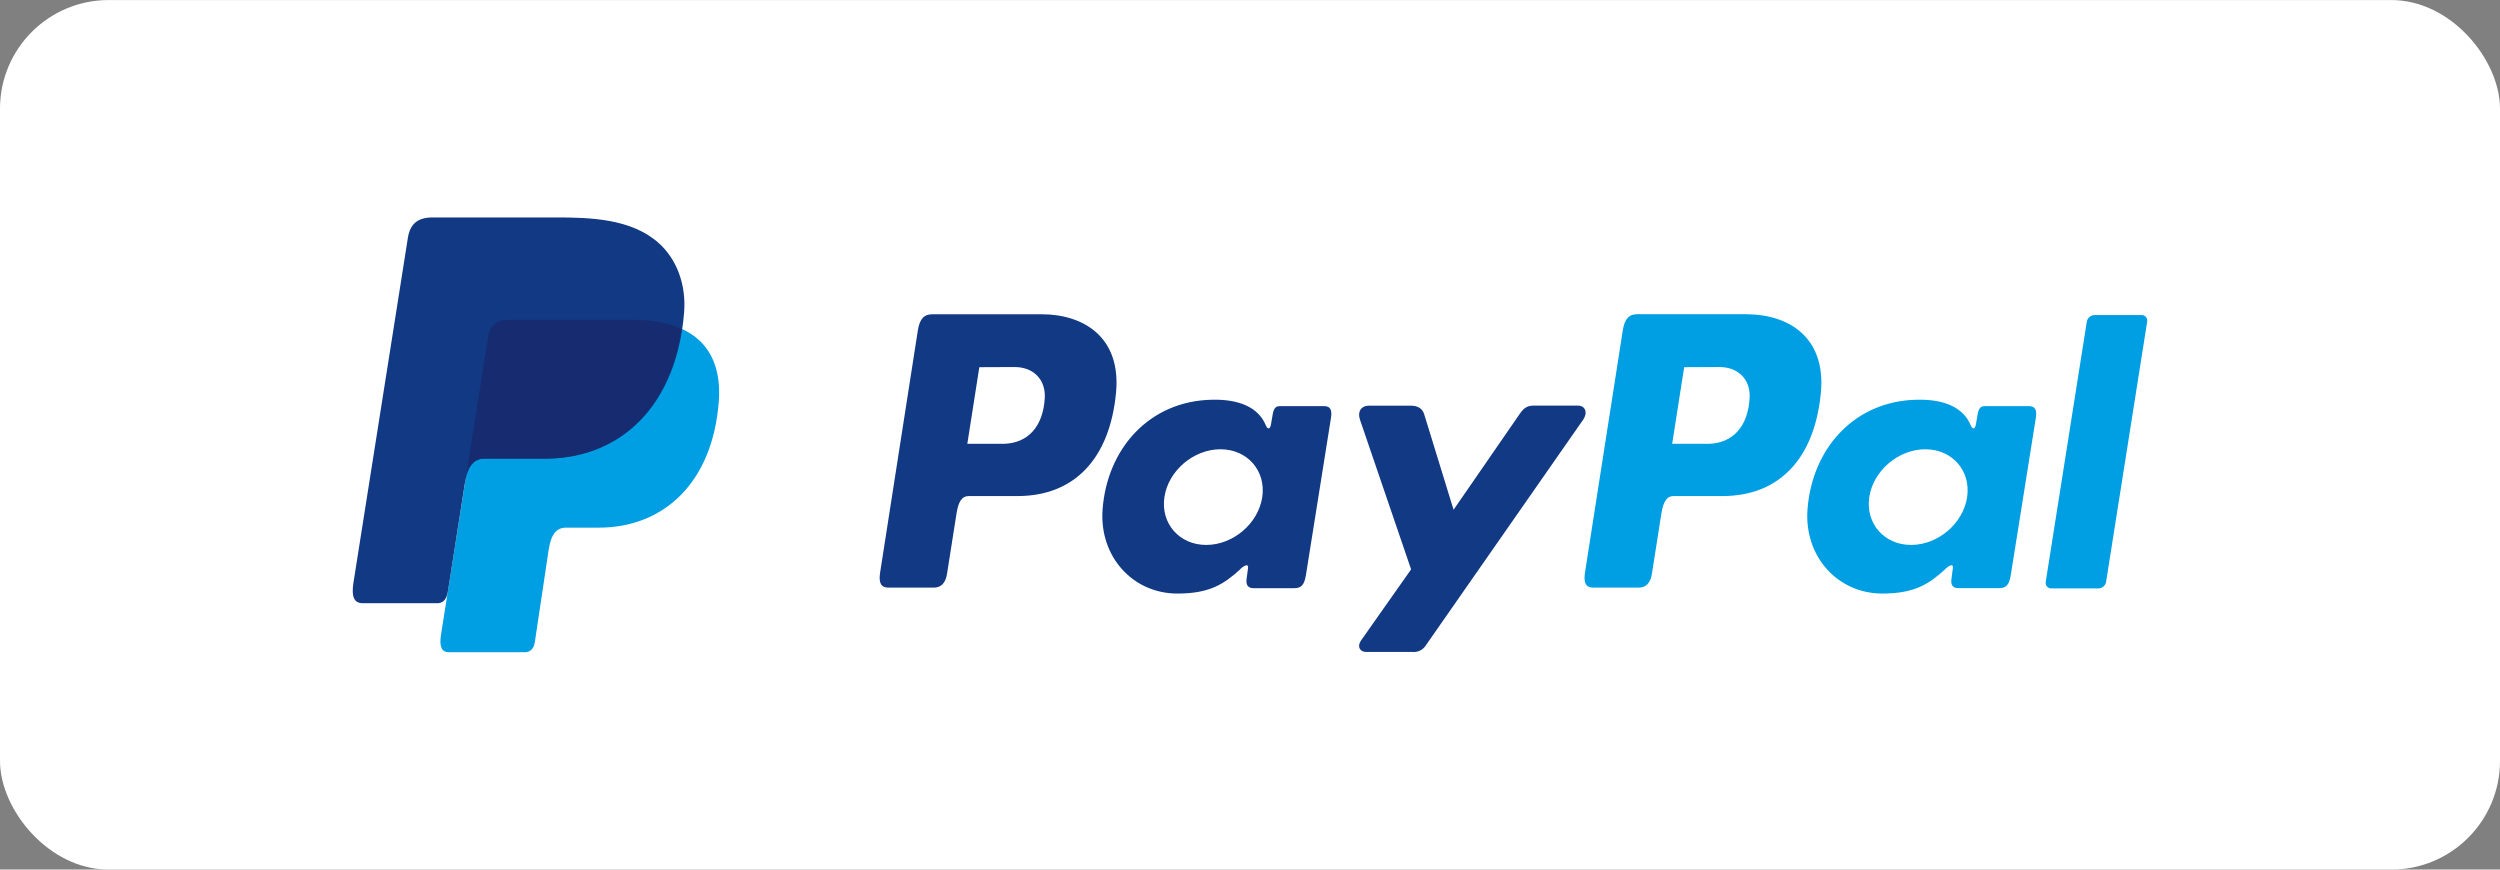 <svg width="184" height="64" viewBox="0 0 184 64" fill="none" xmlns="http://www.w3.org/2000/svg">
<rect x="0" y="0" width="184" height="64" fill="#808080" stroke="none"/>
<rect y="0.003" width="184" height="64" rx="8" fill="white"/>
<path fill-rule="evenodd" clip-rule="evenodd" d="M37.486 23.535H46.512C51.358 23.535 53.182 25.988 52.9 29.593C52.434 35.543 48.837 38.835 44.066 38.835H41.657C41.002 38.835 40.562 39.268 40.385 40.443L39.362 47.269C39.294 47.712 39.061 47.968 38.712 48.003H33.041C32.507 48.003 32.319 47.595 32.459 46.712L35.916 24.828C36.051 23.952 36.531 23.535 37.486 23.535Z" fill="#009EE3"/>
<path fill-rule="evenodd" clip-rule="evenodd" d="M76.67 23.13C79.715 23.13 82.525 24.782 82.141 28.898C81.675 33.791 79.054 36.498 74.918 36.51H71.305C70.785 36.51 70.534 36.934 70.398 37.803L69.699 42.246C69.595 42.917 69.25 43.248 68.742 43.248H65.38C64.844 43.248 64.658 42.905 64.777 42.139L67.551 24.332C67.689 23.456 68.017 23.13 68.616 23.13H76.663H76.67ZM71.195 32.663H73.933C75.645 32.598 76.782 31.412 76.896 29.274C76.966 27.953 76.074 27.007 74.655 27.014L72.078 27.025L71.195 32.663ZM91.28 41.885C91.588 41.605 91.9 41.461 91.856 41.806L91.746 42.63C91.691 43.061 91.861 43.29 92.261 43.29H95.248C95.751 43.29 95.996 43.087 96.119 42.309L97.96 30.758C98.053 30.177 97.911 29.893 97.471 29.893H94.186C93.89 29.893 93.745 30.059 93.668 30.511L93.547 31.221C93.484 31.592 93.314 31.657 93.156 31.284C92.599 29.965 91.178 29.374 89.195 29.42C84.589 29.516 81.484 33.013 81.15 37.495C80.894 40.962 83.378 43.686 86.653 43.686C89.03 43.686 90.092 42.987 91.29 41.892L91.28 41.885ZM88.778 40.107C86.796 40.107 85.414 38.525 85.701 36.587C85.987 34.648 87.842 33.066 89.824 33.066C91.807 33.066 93.189 34.648 92.902 36.587C92.615 38.525 90.763 40.107 88.778 40.107ZM103.805 29.856H100.777C100.152 29.856 99.898 30.322 100.096 30.895L103.857 41.906L100.169 47.145C99.859 47.584 100.099 47.982 100.534 47.982H103.938C104.137 48.005 104.337 47.97 104.517 47.882C104.696 47.794 104.846 47.657 104.949 47.486L116.515 30.897C116.871 30.387 116.703 29.851 116.118 29.851H112.896C112.344 29.851 112.123 30.07 111.806 30.529L106.983 37.519L104.828 30.513C104.702 30.089 104.388 29.856 103.808 29.856H103.805Z" fill="#113984"/>
<path fill-rule="evenodd" clip-rule="evenodd" d="M128.547 23.13C131.592 23.13 134.402 24.782 134.017 28.898C133.551 33.791 130.93 36.498 126.795 36.51H123.184C122.664 36.51 122.412 36.934 122.277 37.803L121.578 42.246C121.474 42.917 121.129 43.248 120.621 43.248H117.259C116.723 43.248 116.537 42.905 116.655 42.139L119.435 24.327C119.572 23.451 119.901 23.125 120.5 23.125H128.547V23.13ZM123.072 32.663H125.809C127.522 32.598 128.659 31.412 128.773 29.273C128.843 27.952 127.95 27.006 126.532 27.013L123.955 27.025L123.072 32.663ZM143.157 41.885C143.465 41.605 143.777 41.461 143.732 41.805L143.623 42.63C143.567 43.061 143.737 43.289 144.138 43.289H147.125C147.628 43.289 147.873 43.087 147.996 42.309L149.837 30.757C149.93 30.177 149.788 29.893 149.347 29.893H146.067C145.771 29.893 145.627 30.058 145.55 30.511L145.429 31.221C145.366 31.591 145.196 31.657 145.037 31.284C144.48 29.965 143.059 29.373 141.076 29.42C136.47 29.516 133.365 33.013 133.032 37.495C132.775 40.962 135.259 43.685 138.535 43.685C140.911 43.685 141.973 42.987 143.171 41.892L143.157 41.885ZM140.657 40.107C138.674 40.107 137.293 38.525 137.579 36.587C137.866 34.648 139.721 33.066 141.703 33.066C143.686 33.066 145.067 34.648 144.781 36.587C144.494 38.525 142.64 40.107 140.657 40.107ZM154.433 43.308H150.985C150.925 43.311 150.865 43.3 150.81 43.277C150.755 43.254 150.705 43.219 150.665 43.174C150.624 43.13 150.594 43.077 150.577 43.02C150.559 42.962 150.555 42.901 150.563 42.842L153.592 23.654C153.621 23.523 153.693 23.406 153.798 23.321C153.902 23.236 154.031 23.189 154.165 23.188H157.613C157.673 23.185 157.733 23.196 157.789 23.219C157.844 23.242 157.894 23.277 157.934 23.322C157.974 23.366 158.004 23.419 158.022 23.476C158.039 23.534 158.044 23.595 158.035 23.654L155.006 42.842C154.978 42.974 154.906 43.092 154.802 43.178C154.698 43.263 154.568 43.311 154.433 43.313V43.308Z" fill="#009EE3"/>
<path fill-rule="evenodd" clip-rule="evenodd" d="M31.841 16.003H40.876C43.42 16.003 46.44 16.084 48.457 17.867C49.806 19.057 50.514 20.951 50.351 22.992C49.797 29.891 45.671 33.756 40.135 33.756H35.681C34.921 33.756 34.42 34.259 34.206 35.62L32.962 43.541C32.88 44.054 32.659 44.357 32.263 44.394H26.687C26.07 44.394 25.851 43.928 26.012 42.898L30.019 17.508C30.18 16.488 30.741 16.003 31.841 16.003Z" fill="#113984"/>
<path fill-rule="evenodd" clip-rule="evenodd" d="M34.336 34.816L35.913 24.829C36.051 23.953 36.531 23.533 37.486 23.533H46.511C48.005 23.533 49.214 23.766 50.16 24.197C49.254 30.339 45.281 33.749 40.081 33.749H35.634C35.037 33.752 34.599 34.05 34.336 34.816Z" fill="#172C70"/>
</svg>
